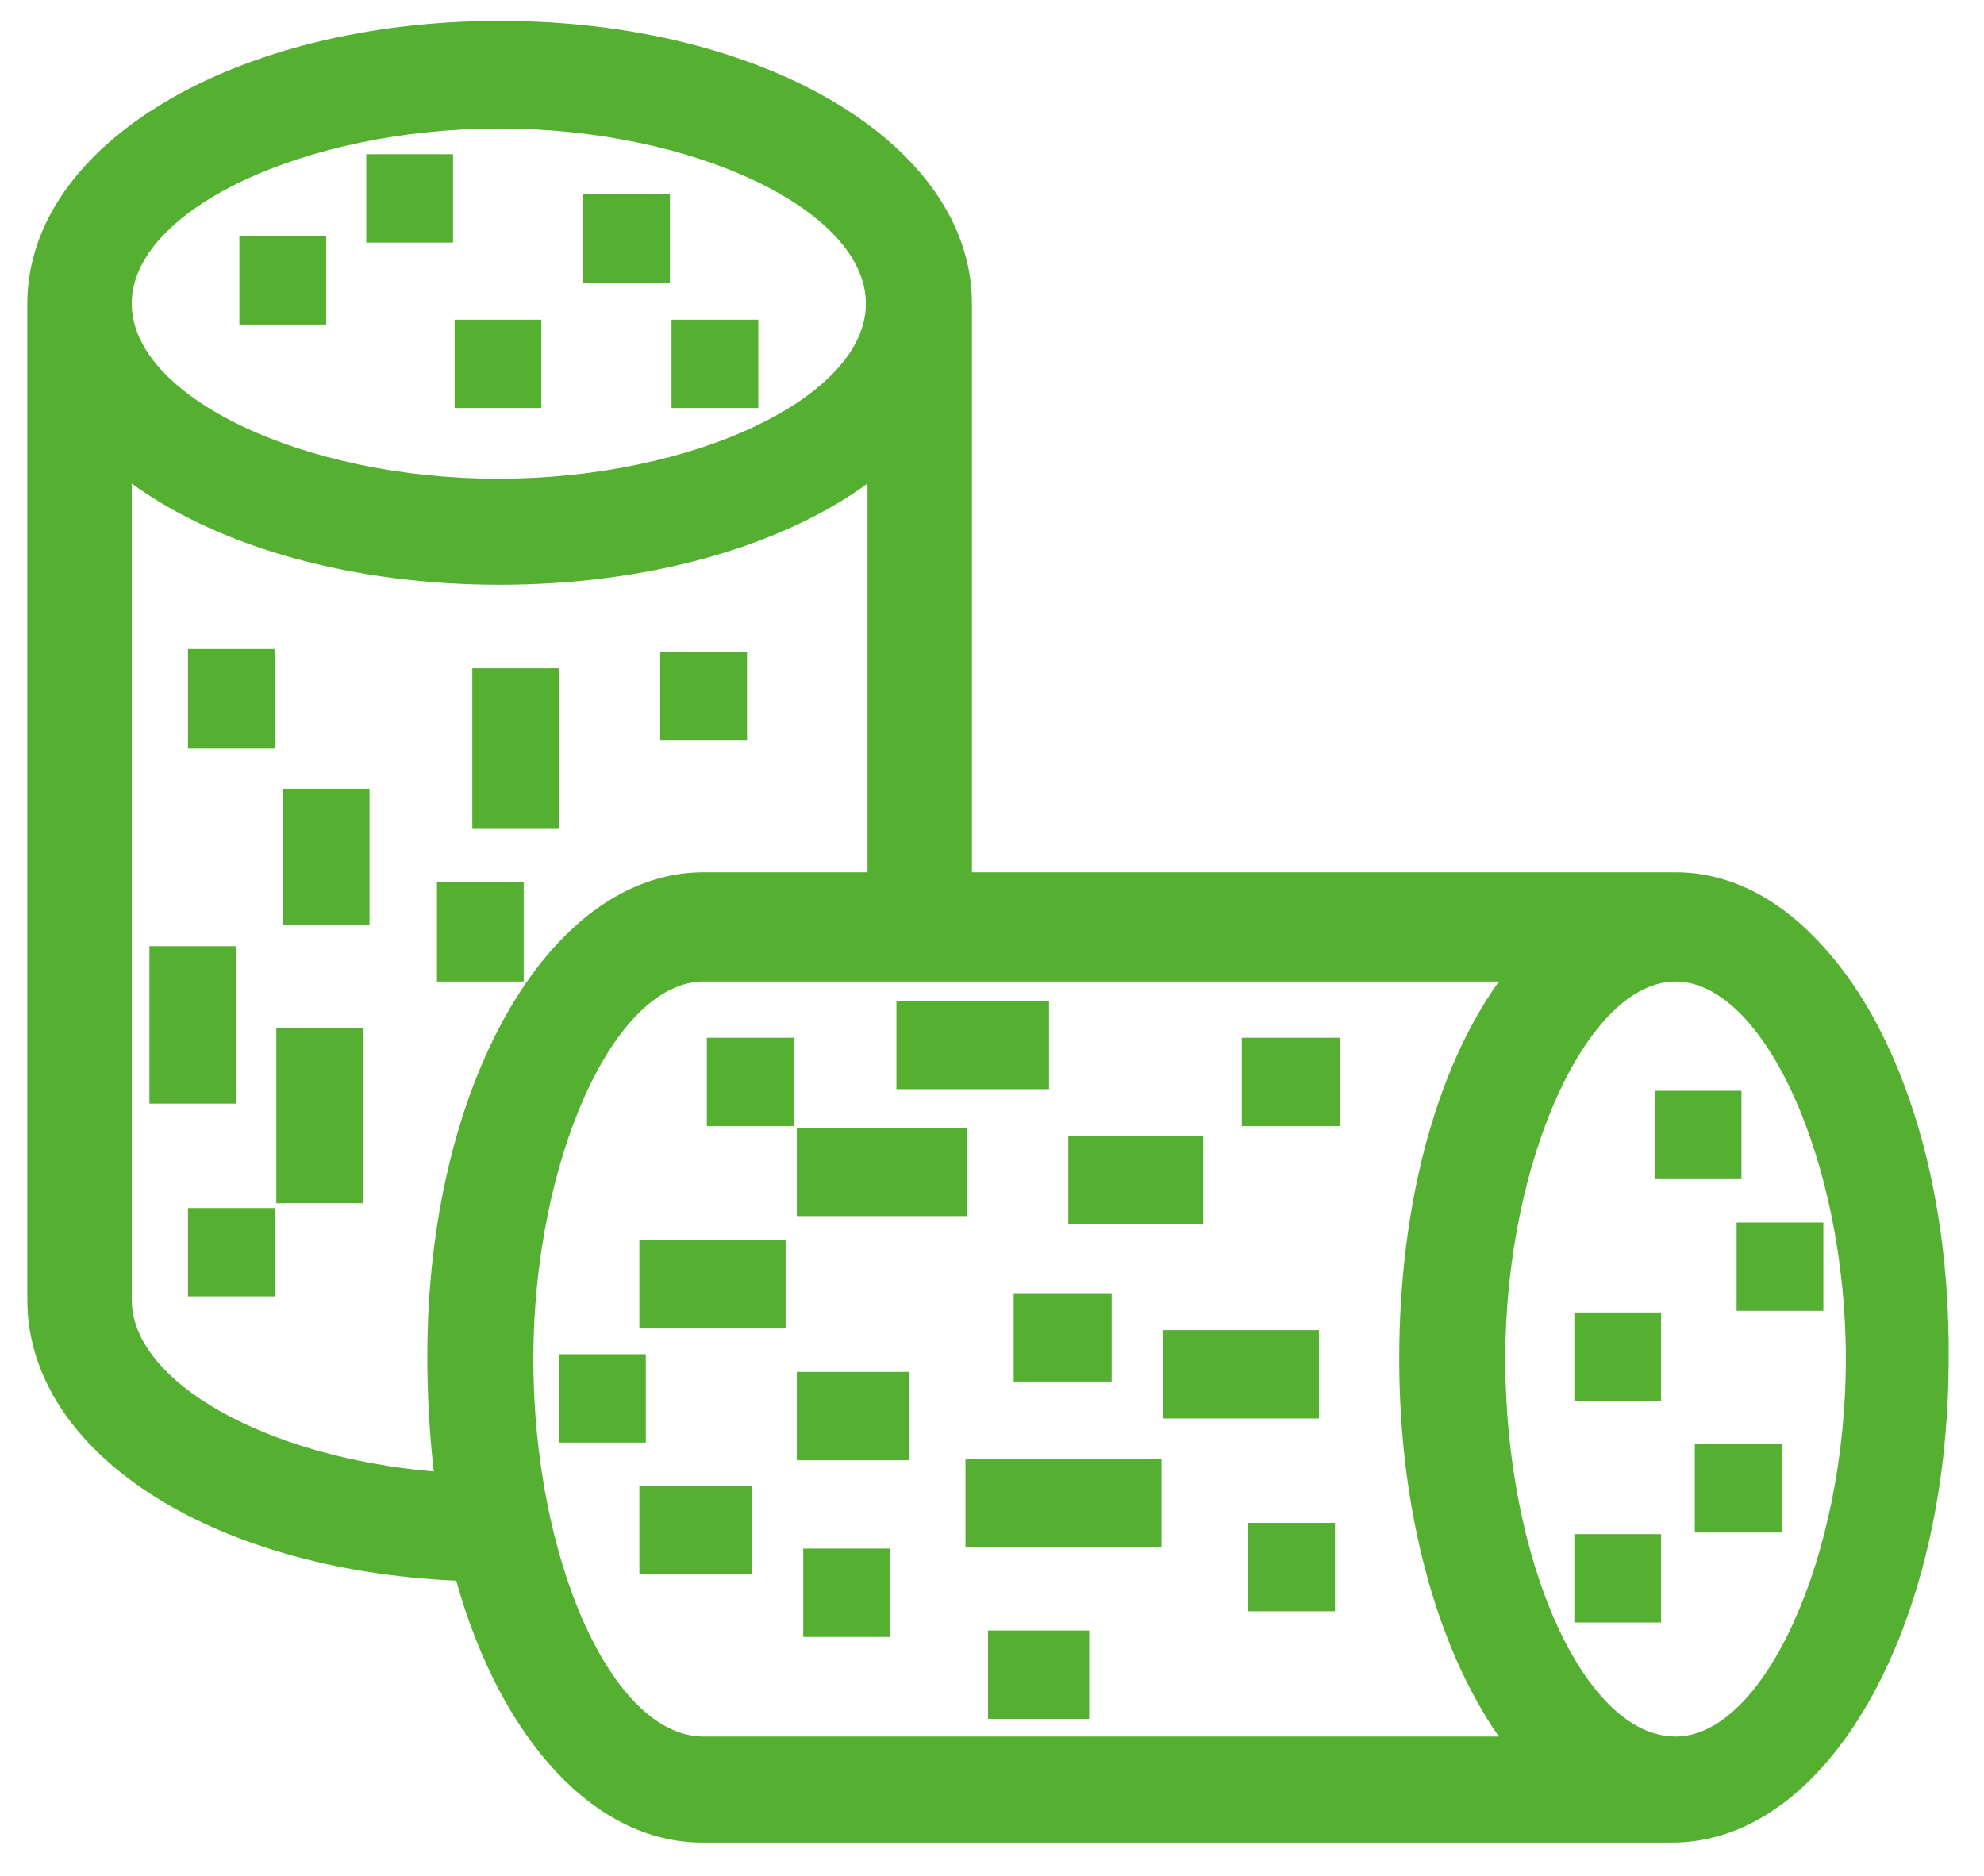 <?xml version="1.0" encoding="UTF-8"?>
<!-- Generator: Adobe Illustrator 27.6.1, SVG Export Plug-In . SVG Version: 6.00 Build 0)  -->
<svg xmlns="http://www.w3.org/2000/svg" xmlns:xlink="http://www.w3.org/1999/xlink" version="1.1" id="Calque_1" x="0px" y="0px" viewBox="0 0 123.5 116.8" style="enable-background:new 0 0 123.5 116.8;" xml:space="preserve">
<style type="text/css">
	.st0{fill:#55AF31;}
</style>
<g>
	<path class="st0" d="M113,58.4c-2.6-2.7-5.6-4.1-8.7-4.1H60.5V18.9C60.5,9,47.6,1.3,31.1,1.3S1.7,9,1.7,18.9v62   c0,9.4,11.2,16.8,26.7,17.5c2.8,10,8.7,16.3,15.3,16.3h60.4c9.6,0,17.2-13.2,17.2-30.1C121.4,73.6,118.3,63.8,113,58.4z M27,91.6   C16.5,90.7,8.2,86,8.2,80.9V30.1c5.5,4,13.8,6.3,22.9,6.3s17.4-2.3,22.9-6.3v24.2H43.8c-9.6,0-17.2,13.2-17.2,30.1   C26.6,86.6,26.7,88.9,27,91.6z M31,29.8c-12.1,0-22.8-5.1-22.8-10.9C8.2,13.1,18.9,8,31.1,8c12.1,0,22.8,5.1,22.8,10.9   C53.9,24.7,43.2,29.8,31,29.8z M43.8,61.1h49.5c-4,5.6-6.2,14.1-6.2,23.5c0,9.4,2.3,17.9,6.2,23.5H43.8c-5.7,0-10.6-11-10.6-23.5   C33.2,72.3,38.2,61.1,43.8,61.1z M114.9,84.6c0,12.3-5.1,23.5-10.6,23.5c-5.7,0-10.6-11-10.6-23.5c0-12.3,5.1-23.5,10.6-23.5   S114.9,72.3,114.9,84.6z"></path>
	<rect x="11.7" y="40.4" class="st0" width="5.4" height="6.2"></rect>
	<rect x="17.6" y="49.1" class="st0" width="5.4" height="8.5"></rect>
	<rect x="27.2" y="54.9" class="st0" width="5.4" height="6.2"></rect>
	<rect x="29.4" y="41.6" class="st0" width="5.4" height="10"></rect>
	<rect x="41.1" y="40.6" class="st0" width="5.4" height="5.5"></rect>
	<rect x="9.3" y="58.9" class="st0" width="5.4" height="9.8"></rect>
	<rect x="17.2" y="64" class="st0" width="5.4" height="10.9"></rect>
	<rect x="11.7" y="75.2" class="st0" width="5.4" height="5.5"></rect>
	<rect x="14.9" y="14.7" class="st0" width="5.4" height="5.5"></rect>
	<rect x="22.8" y="9.6" class="st0" width="5.4" height="5.5"></rect>
	<rect x="28.3" y="19.9" class="st0" width="5.4" height="5.5"></rect>
	<rect x="36.3" y="12.1" class="st0" width="5.4" height="5.5"></rect>
	<rect x="41.8" y="19.9" class="st0" width="5.4" height="5.5"></rect>
	<rect x="77.3" y="64.6" class="st0" width="6.1" height="5.5"></rect>
	<rect x="66.5" y="70.7" class="st0" width="8.4" height="5.5"></rect>
	<rect x="63.1" y="80.5" class="st0" width="6.1" height="5.5"></rect>
	<rect x="72.4" y="82.8" class="st0" width="9.7" height="5.5"></rect>
	<rect x="77.7" y="94.8" class="st0" width="5.4" height="5.5"></rect>
	<rect x="60.1" y="90.8" class="st0" width="12.2" height="5.5"></rect>
	<rect x="61.5" y="101.5" class="st0" width="6.3" height="5.5"></rect>
	<rect x="55.8" y="62.3" class="st0" width="9.5" height="5.5"></rect>
	<rect x="49.6" y="70.2" class="st0" width="10.6" height="5.5"></rect>
	<rect x="39.8" y="77.2" class="st0" width="9.1" height="5.5"></rect>
	<rect x="49.6" y="85.4" class="st0" width="7" height="5.5"></rect>
	<rect x="39.8" y="92.5" class="st0" width="7" height="5.5"></rect>
	<rect x="50" y="96.4" class="st0" width="5.4" height="5.5"></rect>
	<rect x="34.8" y="84.3" class="st0" width="5.4" height="5.5"></rect>
	<rect x="44" y="64.6" class="st0" width="5.4" height="5.5"></rect>
	<rect x="103" y="67.9" class="st0" width="5.4" height="5.5"></rect>
	<rect x="108.1" y="76.1" class="st0" width="5.4" height="5.5"></rect>
	<rect x="98" y="81.7" class="st0" width="5.4" height="5.5"></rect>
	<rect x="105.5" y="89.9" class="st0" width="5.4" height="5.5"></rect>
	<rect x="98" y="95.5" class="st0" width="5.4" height="5.5"></rect>
</g>
</svg>
